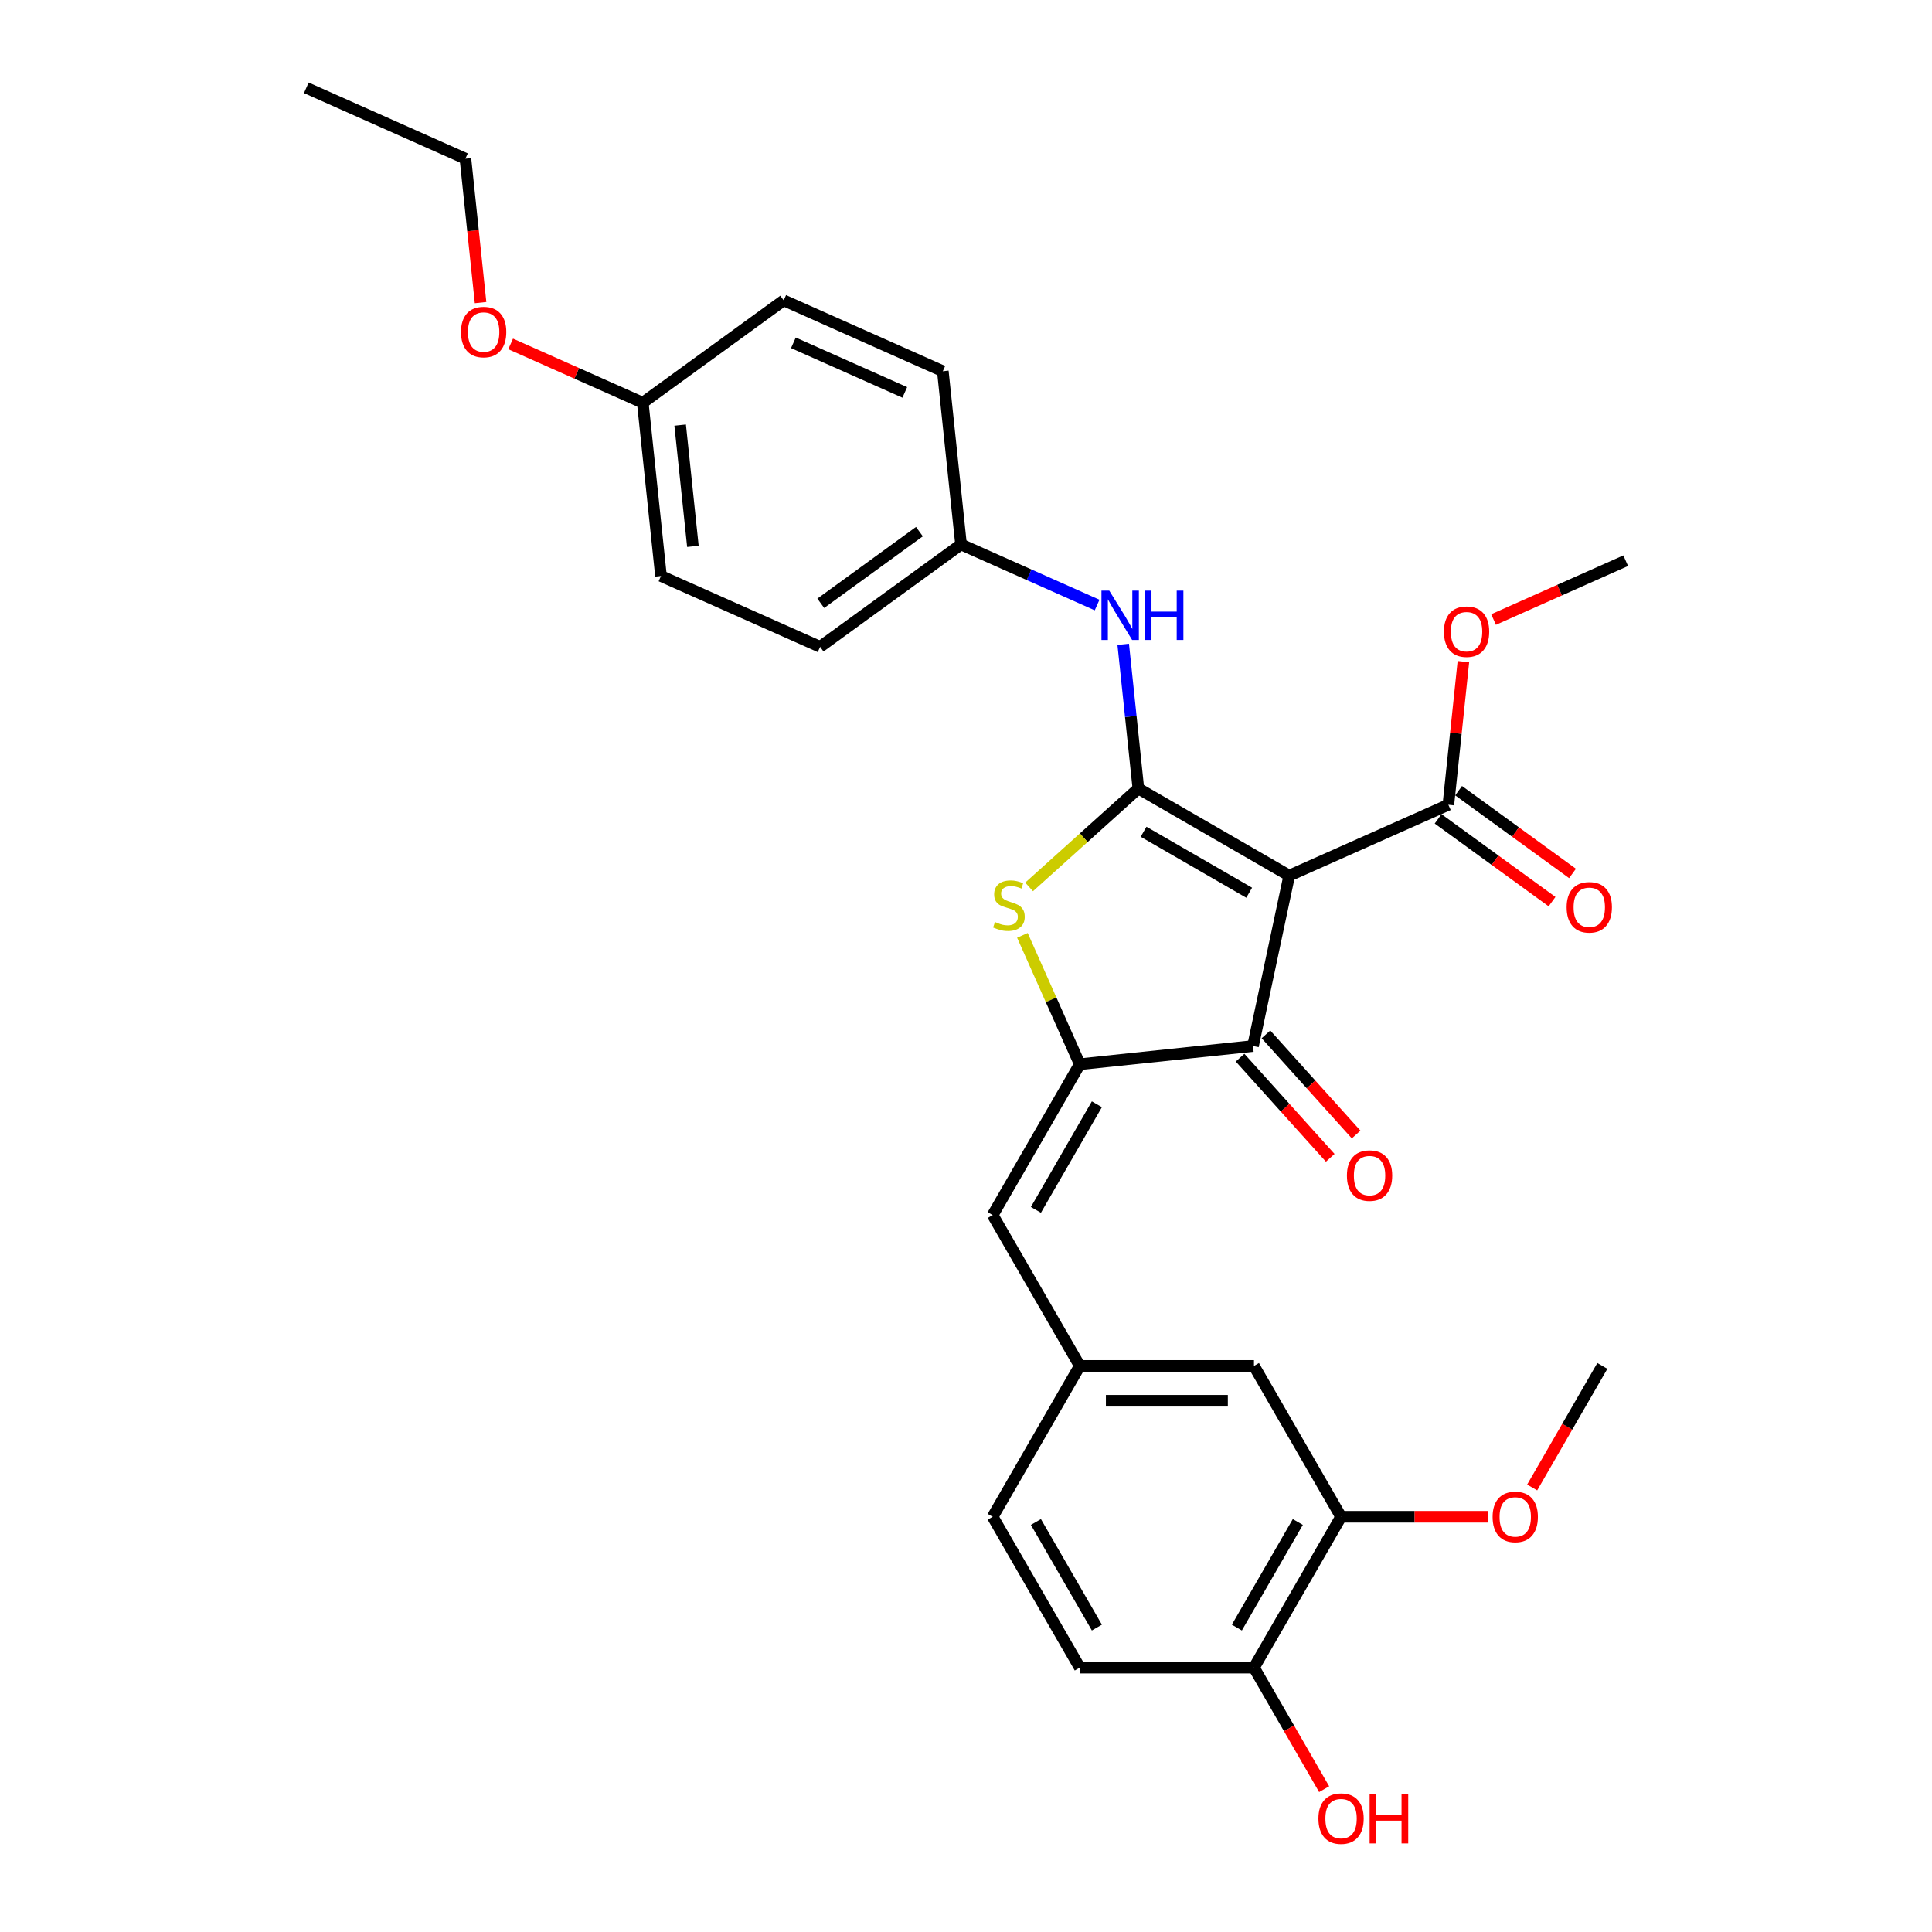 <?xml version='1.0' encoding='iso-8859-1'?>
<svg version='1.1' baseProfile='full'
              xmlns='http://www.w3.org/2000/svg'
                      xmlns:rdkit='http://www.rdkit.org/xml'
                      xmlns:xlink='http://www.w3.org/1999/xlink'
                  xml:space='preserve'
width='1000px' height='1000px' viewBox='0 0 1000 1000'>
<!-- END OF HEADER -->
<rect style='opacity:1.0;fill:#FFFFFF;stroke:none' width='1000' height='1000' x='0' y='0'> </rect>
<path class='bond-0' d='M 648.554,541.411 L 667.3,453.222' style='fill:none;fill-rule:evenodd;stroke:#000000;stroke-width:6px;stroke-linecap:butt;stroke-linejoin:miter;stroke-opacity:1' />
<path class='bond-1' d='M 648.554,541.411 L 558.889,550.835' style='fill:none;fill-rule:evenodd;stroke:#000000;stroke-width:6px;stroke-linecap:butt;stroke-linejoin:miter;stroke-opacity:1' />
<path class='bond-2' d='M 641.854,547.444 L 665.191,573.362' style='fill:none;fill-rule:evenodd;stroke:#000000;stroke-width:6px;stroke-linecap:butt;stroke-linejoin:miter;stroke-opacity:1' />
<path class='bond-2' d='M 665.191,573.362 L 688.528,599.281' style='fill:none;fill-rule:evenodd;stroke:#FF0000;stroke-width:6px;stroke-linecap:butt;stroke-linejoin:miter;stroke-opacity:1' />
<path class='bond-2' d='M 655.255,535.378 L 678.592,561.297' style='fill:none;fill-rule:evenodd;stroke:#000000;stroke-width:6px;stroke-linecap:butt;stroke-linejoin:miter;stroke-opacity:1' />
<path class='bond-2' d='M 678.592,561.297 L 701.929,587.215' style='fill:none;fill-rule:evenodd;stroke:#FF0000;stroke-width:6px;stroke-linecap:butt;stroke-linejoin:miter;stroke-opacity:1' />
<path class='bond-3' d='M 667.3,453.222 L 589.219,408.142' style='fill:none;fill-rule:evenodd;stroke:#000000;stroke-width:6px;stroke-linecap:butt;stroke-linejoin:miter;stroke-opacity:1' />
<path class='bond-3' d='M 646.572,462.076 L 591.915,430.52' style='fill:none;fill-rule:evenodd;stroke:#000000;stroke-width:6px;stroke-linecap:butt;stroke-linejoin:miter;stroke-opacity:1' />
<path class='bond-4' d='M 667.3,453.222 L 749.665,416.551' style='fill:none;fill-rule:evenodd;stroke:#000000;stroke-width:6px;stroke-linecap:butt;stroke-linejoin:miter;stroke-opacity:1' />
<path class='bond-5' d='M 589.219,408.142 L 560.939,433.606' style='fill:none;fill-rule:evenodd;stroke:#000000;stroke-width:6px;stroke-linecap:butt;stroke-linejoin:miter;stroke-opacity:1' />
<path class='bond-5' d='M 560.939,433.606 L 532.658,459.07' style='fill:none;fill-rule:evenodd;stroke:#CCCC00;stroke-width:6px;stroke-linecap:butt;stroke-linejoin:miter;stroke-opacity:1' />
<path class='bond-6' d='M 589.219,408.142 L 585.296,370.819' style='fill:none;fill-rule:evenodd;stroke:#000000;stroke-width:6px;stroke-linecap:butt;stroke-linejoin:miter;stroke-opacity:1' />
<path class='bond-6' d='M 585.296,370.819 L 581.374,333.497' style='fill:none;fill-rule:evenodd;stroke:#0000FF;stroke-width:6px;stroke-linecap:butt;stroke-linejoin:miter;stroke-opacity:1' />
<path class='bond-7' d='M 529.194,484.14 L 544.041,517.488' style='fill:none;fill-rule:evenodd;stroke:#CCCC00;stroke-width:6px;stroke-linecap:butt;stroke-linejoin:miter;stroke-opacity:1' />
<path class='bond-7' d='M 544.041,517.488 L 558.889,550.835' style='fill:none;fill-rule:evenodd;stroke:#000000;stroke-width:6px;stroke-linecap:butt;stroke-linejoin:miter;stroke-opacity:1' />
<path class='bond-8' d='M 558.889,550.835 L 513.809,628.916' style='fill:none;fill-rule:evenodd;stroke:#000000;stroke-width:6px;stroke-linecap:butt;stroke-linejoin:miter;stroke-opacity:1' />
<path class='bond-8' d='M 567.743,571.563 L 536.187,626.22' style='fill:none;fill-rule:evenodd;stroke:#000000;stroke-width:6px;stroke-linecap:butt;stroke-linejoin:miter;stroke-opacity:1' />
<path class='bond-9' d='M 749.665,416.551 L 753.559,379.498' style='fill:none;fill-rule:evenodd;stroke:#000000;stroke-width:6px;stroke-linecap:butt;stroke-linejoin:miter;stroke-opacity:1' />
<path class='bond-9' d='M 753.559,379.498 L 757.453,342.446' style='fill:none;fill-rule:evenodd;stroke:#FF0000;stroke-width:6px;stroke-linecap:butt;stroke-linejoin:miter;stroke-opacity:1' />
<path class='bond-10' d='M 744.365,423.845 L 773.848,445.265' style='fill:none;fill-rule:evenodd;stroke:#000000;stroke-width:6px;stroke-linecap:butt;stroke-linejoin:miter;stroke-opacity:1' />
<path class='bond-10' d='M 773.848,445.265 L 803.331,466.686' style='fill:none;fill-rule:evenodd;stroke:#FF0000;stroke-width:6px;stroke-linecap:butt;stroke-linejoin:miter;stroke-opacity:1' />
<path class='bond-10' d='M 754.964,409.256 L 784.447,430.677' style='fill:none;fill-rule:evenodd;stroke:#000000;stroke-width:6px;stroke-linecap:butt;stroke-linejoin:miter;stroke-opacity:1' />
<path class='bond-10' d='M 784.447,430.677 L 813.93,452.098' style='fill:none;fill-rule:evenodd;stroke:#FF0000;stroke-width:6px;stroke-linecap:butt;stroke-linejoin:miter;stroke-opacity:1' />
<path class='bond-11' d='M 694.128,785.077 L 649.048,863.157' style='fill:none;fill-rule:evenodd;stroke:#000000;stroke-width:6px;stroke-linecap:butt;stroke-linejoin:miter;stroke-opacity:1' />
<path class='bond-11' d='M 671.75,787.773 L 640.194,842.429' style='fill:none;fill-rule:evenodd;stroke:#000000;stroke-width:6px;stroke-linecap:butt;stroke-linejoin:miter;stroke-opacity:1' />
<path class='bond-12' d='M 694.128,785.077 L 649.048,706.996' style='fill:none;fill-rule:evenodd;stroke:#000000;stroke-width:6px;stroke-linecap:butt;stroke-linejoin:miter;stroke-opacity:1' />
<path class='bond-13' d='M 694.128,785.077 L 732.221,785.077' style='fill:none;fill-rule:evenodd;stroke:#000000;stroke-width:6px;stroke-linecap:butt;stroke-linejoin:miter;stroke-opacity:1' />
<path class='bond-13' d='M 732.221,785.077 L 770.313,785.077' style='fill:none;fill-rule:evenodd;stroke:#FF0000;stroke-width:6px;stroke-linecap:butt;stroke-linejoin:miter;stroke-opacity:1' />
<path class='bond-14' d='M 567.858,313.162 L 532.644,297.483' style='fill:none;fill-rule:evenodd;stroke:#0000FF;stroke-width:6px;stroke-linecap:butt;stroke-linejoin:miter;stroke-opacity:1' />
<path class='bond-14' d='M 532.644,297.483 L 497.43,281.805' style='fill:none;fill-rule:evenodd;stroke:#000000;stroke-width:6px;stroke-linecap:butt;stroke-linejoin:miter;stroke-opacity:1' />
<path class='bond-15' d='M 513.809,628.916 L 558.889,706.996' style='fill:none;fill-rule:evenodd;stroke:#000000;stroke-width:6px;stroke-linecap:butt;stroke-linejoin:miter;stroke-opacity:1' />
<path class='bond-16' d='M 649.048,863.157 L 558.889,863.157' style='fill:none;fill-rule:evenodd;stroke:#000000;stroke-width:6px;stroke-linecap:butt;stroke-linejoin:miter;stroke-opacity:1' />
<path class='bond-17' d='M 649.048,863.157 L 667.211,894.615' style='fill:none;fill-rule:evenodd;stroke:#000000;stroke-width:6px;stroke-linecap:butt;stroke-linejoin:miter;stroke-opacity:1' />
<path class='bond-17' d='M 667.211,894.615 L 685.373,926.073' style='fill:none;fill-rule:evenodd;stroke:#FF0000;stroke-width:6px;stroke-linecap:butt;stroke-linejoin:miter;stroke-opacity:1' />
<path class='bond-18' d='M 649.048,706.996 L 558.889,706.996' style='fill:none;fill-rule:evenodd;stroke:#000000;stroke-width:6px;stroke-linecap:butt;stroke-linejoin:miter;stroke-opacity:1' />
<path class='bond-18' d='M 635.524,725.028 L 572.413,725.028' style='fill:none;fill-rule:evenodd;stroke:#000000;stroke-width:6px;stroke-linecap:butt;stroke-linejoin:miter;stroke-opacity:1' />
<path class='bond-19' d='M 405.641,155.468 L 488.006,192.139' style='fill:none;fill-rule:evenodd;stroke:#000000;stroke-width:6px;stroke-linecap:butt;stroke-linejoin:miter;stroke-opacity:1' />
<path class='bond-19' d='M 410.661,177.442 L 468.317,203.112' style='fill:none;fill-rule:evenodd;stroke:#000000;stroke-width:6px;stroke-linecap:butt;stroke-linejoin:miter;stroke-opacity:1' />
<path class='bond-20' d='M 405.641,155.468 L 332.7,208.463' style='fill:none;fill-rule:evenodd;stroke:#000000;stroke-width:6px;stroke-linecap:butt;stroke-linejoin:miter;stroke-opacity:1' />
<path class='bond-21' d='M 488.006,192.139 L 497.43,281.805' style='fill:none;fill-rule:evenodd;stroke:#000000;stroke-width:6px;stroke-linecap:butt;stroke-linejoin:miter;stroke-opacity:1' />
<path class='bond-22' d='M 773.064,320.663 L 807.259,305.438' style='fill:none;fill-rule:evenodd;stroke:#FF0000;stroke-width:6px;stroke-linecap:butt;stroke-linejoin:miter;stroke-opacity:1' />
<path class='bond-22' d='M 807.259,305.438 L 841.454,290.214' style='fill:none;fill-rule:evenodd;stroke:#000000;stroke-width:6px;stroke-linecap:butt;stroke-linejoin:miter;stroke-opacity:1' />
<path class='bond-23' d='M 497.43,281.805 L 424.489,334.8' style='fill:none;fill-rule:evenodd;stroke:#000000;stroke-width:6px;stroke-linecap:butt;stroke-linejoin:miter;stroke-opacity:1' />
<path class='bond-23' d='M 475.89,275.166 L 424.832,312.262' style='fill:none;fill-rule:evenodd;stroke:#000000;stroke-width:6px;stroke-linecap:butt;stroke-linejoin:miter;stroke-opacity:1' />
<path class='bond-24' d='M 332.7,208.463 L 342.125,298.128' style='fill:none;fill-rule:evenodd;stroke:#000000;stroke-width:6px;stroke-linecap:butt;stroke-linejoin:miter;stroke-opacity:1' />
<path class='bond-24' d='M 352.047,220.028 L 358.644,282.794' style='fill:none;fill-rule:evenodd;stroke:#000000;stroke-width:6px;stroke-linecap:butt;stroke-linejoin:miter;stroke-opacity:1' />
<path class='bond-25' d='M 332.7,208.463 L 298.505,193.238' style='fill:none;fill-rule:evenodd;stroke:#000000;stroke-width:6px;stroke-linecap:butt;stroke-linejoin:miter;stroke-opacity:1' />
<path class='bond-25' d='M 298.505,193.238 L 264.31,178.013' style='fill:none;fill-rule:evenodd;stroke:#FF0000;stroke-width:6px;stroke-linecap:butt;stroke-linejoin:miter;stroke-opacity:1' />
<path class='bond-26' d='M 342.125,298.128 L 424.489,334.8' style='fill:none;fill-rule:evenodd;stroke:#000000;stroke-width:6px;stroke-linecap:butt;stroke-linejoin:miter;stroke-opacity:1' />
<path class='bond-27' d='M 248.742,156.627 L 244.826,119.376' style='fill:none;fill-rule:evenodd;stroke:#FF0000;stroke-width:6px;stroke-linecap:butt;stroke-linejoin:miter;stroke-opacity:1' />
<path class='bond-27' d='M 244.826,119.376 L 240.911,82.126' style='fill:none;fill-rule:evenodd;stroke:#000000;stroke-width:6px;stroke-linecap:butt;stroke-linejoin:miter;stroke-opacity:1' />
<path class='bond-28' d='M 240.911,82.126 L 158.546,45.455' style='fill:none;fill-rule:evenodd;stroke:#000000;stroke-width:6px;stroke-linecap:butt;stroke-linejoin:miter;stroke-opacity:1' />
<path class='bond-29' d='M 558.889,863.157 L 513.809,785.077' style='fill:none;fill-rule:evenodd;stroke:#000000;stroke-width:6px;stroke-linecap:butt;stroke-linejoin:miter;stroke-opacity:1' />
<path class='bond-29' d='M 567.743,842.429 L 536.187,787.773' style='fill:none;fill-rule:evenodd;stroke:#000000;stroke-width:6px;stroke-linecap:butt;stroke-linejoin:miter;stroke-opacity:1' />
<path class='bond-30' d='M 558.889,706.996 L 513.809,785.077' style='fill:none;fill-rule:evenodd;stroke:#000000;stroke-width:6px;stroke-linecap:butt;stroke-linejoin:miter;stroke-opacity:1' />
<path class='bond-31' d='M 793.043,769.912 L 811.205,738.454' style='fill:none;fill-rule:evenodd;stroke:#FF0000;stroke-width:6px;stroke-linecap:butt;stroke-linejoin:miter;stroke-opacity:1' />
<path class='bond-31' d='M 811.205,738.454 L 829.368,706.996' style='fill:none;fill-rule:evenodd;stroke:#000000;stroke-width:6px;stroke-linecap:butt;stroke-linejoin:miter;stroke-opacity:1' />
<path  class='atom-3' d='M 515.005 477.234
Q 515.293 477.342, 516.483 477.847
Q 517.674 478.352, 518.972 478.677
Q 520.306 478.965, 521.604 478.965
Q 524.021 478.965, 525.427 477.811
Q 526.834 476.621, 526.834 474.565
Q 526.834 473.159, 526.112 472.293
Q 525.427 471.428, 524.345 470.959
Q 523.263 470.49, 521.46 469.949
Q 519.188 469.264, 517.818 468.615
Q 516.483 467.966, 515.51 466.595
Q 514.572 465.225, 514.572 462.917
Q 514.572 459.707, 516.736 457.723
Q 518.936 455.74, 523.263 455.74
Q 526.221 455.74, 529.575 457.146
L 528.745 459.923
Q 525.68 458.661, 523.372 458.661
Q 520.883 458.661, 519.513 459.707
Q 518.142 460.717, 518.178 462.484
Q 518.178 463.854, 518.864 464.684
Q 519.585 465.513, 520.595 465.982
Q 521.641 466.451, 523.372 466.992
Q 525.68 467.713, 527.05 468.434
Q 528.421 469.156, 529.394 470.634
Q 530.404 472.077, 530.404 474.565
Q 530.404 478.1, 528.024 480.011
Q 525.68 481.886, 521.749 481.886
Q 519.477 481.886, 517.746 481.381
Q 516.051 480.913, 514.031 480.083
L 515.005 477.234
' fill='#CCCC00'/>
<path  class='atom-5' d='M 697.162 608.485
Q 697.162 602.354, 700.192 598.928
Q 703.221 595.502, 708.883 595.502
Q 714.545 595.502, 717.574 598.928
Q 720.604 602.354, 720.604 608.485
Q 720.604 614.688, 717.538 618.222
Q 714.473 621.72, 708.883 621.72
Q 703.257 621.72, 700.192 618.222
Q 697.162 614.724, 697.162 608.485
M 708.883 618.835
Q 712.778 618.835, 714.87 616.239
Q 716.997 613.606, 716.997 608.485
Q 716.997 603.472, 714.87 600.948
Q 712.778 598.387, 708.883 598.387
Q 704.988 598.387, 702.86 600.912
Q 700.769 603.436, 700.769 608.485
Q 700.769 613.642, 702.86 616.239
Q 704.988 618.835, 708.883 618.835
' fill='#FF0000'/>
<path  class='atom-8' d='M 810.884 469.617
Q 810.884 463.486, 813.914 460.06
Q 816.943 456.634, 822.605 456.634
Q 828.267 456.634, 831.297 460.06
Q 834.326 463.486, 834.326 469.617
Q 834.326 475.82, 831.261 479.354
Q 828.195 482.853, 822.605 482.853
Q 816.979 482.853, 813.914 479.354
Q 810.884 475.856, 810.884 469.617
M 822.605 479.967
Q 826.5 479.967, 828.592 477.371
Q 830.72 474.738, 830.72 469.617
Q 830.72 464.604, 828.592 462.08
Q 826.5 459.519, 822.605 459.519
Q 818.71 459.519, 816.583 462.044
Q 814.491 464.568, 814.491 469.617
Q 814.491 474.774, 816.583 477.371
Q 818.71 479.967, 822.605 479.967
' fill='#FF0000'/>
<path  class='atom-9' d='M 574.151 305.71
L 582.518 319.234
Q 583.347 320.568, 584.682 322.984
Q 586.016 325.401, 586.088 325.545
L 586.088 305.71
L 589.478 305.71
L 589.478 331.243
L 585.98 331.243
L 577 316.457
Q 575.954 314.726, 574.836 312.742
Q 573.754 310.759, 573.43 310.146
L 573.43 331.243
L 570.112 331.243
L 570.112 305.71
L 574.151 305.71
' fill='#0000FF'/>
<path  class='atom-9' d='M 592.544 305.71
L 596.006 305.71
L 596.006 316.565
L 609.061 316.565
L 609.061 305.71
L 612.523 305.71
L 612.523 331.243
L 609.061 331.243
L 609.061 319.45
L 596.006 319.45
L 596.006 331.243
L 592.544 331.243
L 592.544 305.71
' fill='#0000FF'/>
<path  class='atom-15' d='M 747.368 326.957
Q 747.368 320.826, 750.397 317.4
Q 753.427 313.974, 759.089 313.974
Q 764.751 313.974, 767.78 317.4
Q 770.81 320.826, 770.81 326.957
Q 770.81 333.16, 767.744 336.694
Q 764.679 340.192, 759.089 340.192
Q 753.463 340.192, 750.397 336.694
Q 747.368 333.196, 747.368 326.957
M 759.089 337.307
Q 762.984 337.307, 765.075 334.711
Q 767.203 332.078, 767.203 326.957
Q 767.203 321.944, 765.075 319.42
Q 762.984 316.859, 759.089 316.859
Q 755.194 316.859, 753.066 319.384
Q 750.974 321.908, 750.974 326.957
Q 750.974 332.114, 753.066 334.711
Q 755.194 337.307, 759.089 337.307
' fill='#FF0000'/>
<path  class='atom-21' d='M 238.615 171.864
Q 238.615 165.733, 241.644 162.307
Q 244.673 158.881, 250.335 158.881
Q 255.997 158.881, 259.027 162.307
Q 262.056 165.733, 262.056 171.864
Q 262.056 178.067, 258.991 181.601
Q 255.925 185.099, 250.335 185.099
Q 244.709 185.099, 241.644 181.601
Q 238.615 178.103, 238.615 171.864
M 250.335 182.214
Q 254.23 182.214, 256.322 179.617
Q 258.45 176.985, 258.45 171.864
Q 258.45 166.851, 256.322 164.326
Q 254.23 161.766, 250.335 161.766
Q 246.441 161.766, 244.313 164.29
Q 242.221 166.815, 242.221 171.864
Q 242.221 177.021, 244.313 179.617
Q 246.441 182.214, 250.335 182.214
' fill='#FF0000'/>
<path  class='atom-27' d='M 772.567 785.149
Q 772.567 779.018, 775.596 775.592
Q 778.626 772.166, 784.288 772.166
Q 789.95 772.166, 792.979 775.592
Q 796.009 779.018, 796.009 785.149
Q 796.009 791.352, 792.943 794.886
Q 789.878 798.384, 784.288 798.384
Q 778.662 798.384, 775.596 794.886
Q 772.567 791.388, 772.567 785.149
M 784.288 795.499
Q 788.183 795.499, 790.274 792.903
Q 792.402 790.27, 792.402 785.149
Q 792.402 780.136, 790.274 777.612
Q 788.183 775.051, 784.288 775.051
Q 780.393 775.051, 778.265 777.576
Q 776.173 780.1, 776.173 785.149
Q 776.173 790.306, 778.265 792.903
Q 780.393 795.499, 784.288 795.499
' fill='#FF0000'/>
<path  class='atom-28' d='M 682.407 941.31
Q 682.407 935.179, 685.437 931.753
Q 688.466 928.327, 694.128 928.327
Q 699.79 928.327, 702.82 931.753
Q 705.849 935.179, 705.849 941.31
Q 705.849 947.513, 702.783 951.047
Q 699.718 954.545, 694.128 954.545
Q 688.502 954.545, 685.437 951.047
Q 682.407 947.549, 682.407 941.31
M 694.128 951.66
Q 698.023 951.66, 700.115 949.064
Q 702.243 946.431, 702.243 941.31
Q 702.243 936.297, 700.115 933.773
Q 698.023 931.212, 694.128 931.212
Q 690.233 931.212, 688.106 933.737
Q 686.014 936.261, 686.014 941.31
Q 686.014 946.467, 688.106 949.064
Q 690.233 951.66, 694.128 951.66
' fill='#FF0000'/>
<path  class='atom-28' d='M 708.914 928.616
L 712.376 928.616
L 712.376 939.471
L 725.432 939.471
L 725.432 928.616
L 728.894 928.616
L 728.894 954.149
L 725.432 954.149
L 725.432 942.356
L 712.376 942.356
L 712.376 954.149
L 708.914 954.149
L 708.914 928.616
' fill='#FF0000'/>
</svg>
